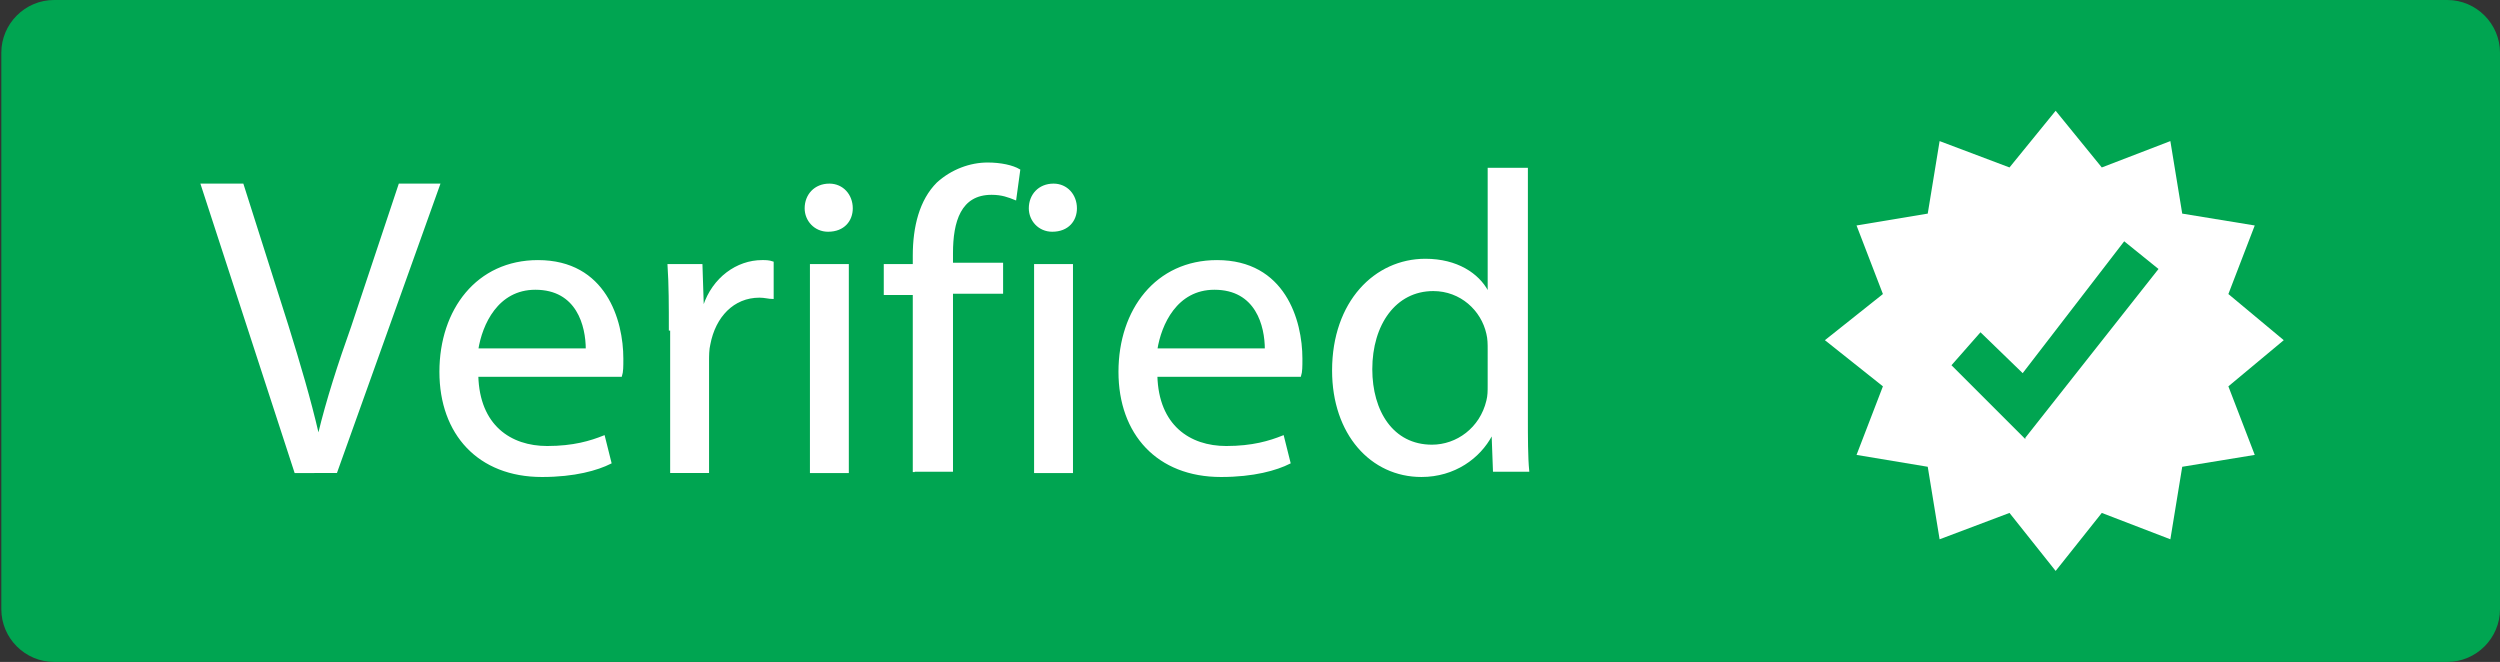 <?xml version="1.0" encoding="utf-8"?>
<!-- Generator: Adobe Illustrator 27.2.0, SVG Export Plug-In . SVG Version: 6.00 Build 0)  -->
<svg version="1.1" id="Layer_1" xmlns="http://www.w3.org/2000/svg" xmlns:xlink="http://www.w3.org/1999/xlink" x="0px" y="0px"
	 viewBox="0 0 189.6 50.2" style="enable-background:new 0 0 189.6 50.2;" xml:space="preserve">
<rect x="0" y="0" width="189.6" height="50.2" fill="#333333" stroke="none"/>
<style type="text/css">
	.st0{fill:#00A551;}
	.st1{fill:none;}
	.st2{fill:#FFFFFF;}
	.st3{enable-background:new    ;}
	.st4{fill:#FFFFFF;stroke:#FFFFFF;stroke-width:0.15;stroke-miterlimit:10;}
</style>
<path class="st0" d="M185.6,50.2H4.1c-2.2,0-4-1.8-4-4V4c0-2.2,1.8-4,4-4h181.5c2.2,0,4,1.8,4,4v42.2
	C189.6,48.4,187.8,50.2,185.6,50.2z"/>
<rect x="0.4" y="12.9" class="st1" width="133.4" height="61"/>
<polygon class="st2" points="155.9,8.4 159.4,12.7 164.6,10.7 165.5,16.2 171,17.1 169,22.3 173.2,25.8 169,29.3 171,34.5 
	165.5,35.4 164.6,40.9 159.4,38.9 155.9,43.3 152.4,38.9 147.1,40.9 146.2,35.4 140.8,34.5 142.8,29.3 138.4,25.8 142.8,22.3 
	140.8,17.1 146.2,16.2 147.1,10.7 152.4,12.7 "/>
<polygon class="st0" points="163.7,20.4 161.1,18.3 153.4,28.3 150.2,25.2 148,27.7 153.6,33.3 153.6,33.2 153.6,33.2 "/>
<g class="st3">
	<path class="st4" d="M22.4,35.8L15.3,14h3.1l3.4,10.7c0.9,2.9,1.7,5.6,2.3,8.2h0.1c0.6-2.5,1.5-5.3,2.5-8.1L30.3,14h3l-7.8,21.8
		H22.4z"/>
	<path class="st4" d="M36.2,28.5c0.1,3.8,2.5,5.4,5.3,5.4c2,0,3.3-0.4,4.3-0.8l0.5,2c-1,0.5-2.7,1-5.2,1c-4.8,0-7.7-3.2-7.7-7.9
		c0-4.7,2.8-8.4,7.4-8.4c5.1,0,6.4,4.5,6.4,7.4c0,0.6,0,1-0.1,1.3H36.2z M44.5,26.5c0-1.8-0.7-4.6-3.9-4.6c-2.9,0-4.1,2.7-4.4,4.6
		H44.5z"/>
	<path class="st4" d="M50.8,25c0-1.8,0-3.4-0.1-4.9h2.5l0.1,3.1h0.1c0.7-2.1,2.5-3.4,4.4-3.4c0.3,0,0.5,0,0.8,0.1v2.7
		c-0.3,0-0.6-0.1-1-0.1c-2,0-3.4,1.5-3.8,3.6c-0.1,0.4-0.1,0.9-0.1,1.3v8.4h-2.8V25z"/>
	<path class="st4" d="M62.8,17.5c-1,0-1.7-0.8-1.7-1.7c0-1,0.7-1.8,1.8-1.8c1,0,1.7,0.8,1.7,1.8C64.6,16.7,64,17.5,62.8,17.5
		L62.8,17.5z M61.5,35.8V20.1h2.8v15.7H61.5z"/>
	<path class="st4" d="M69.3,35.8V22.3h-2.2v-2.2h2.2v-0.7c0-2.2,0.5-4.2,1.8-5.5c1.1-1,2.5-1.5,3.8-1.5c1,0,1.9,0.2,2.4,0.5L77,15.1
		c-0.5-0.2-1-0.4-1.8-0.4c-2.4,0-3,2.1-3,4.5v0.8h3.8v2.2h-3.8v13.5H69.3z"/>
	<path class="st4" d="M79.8,17.5c-1,0-1.7-0.8-1.7-1.7c0-1,0.7-1.8,1.8-1.8c1,0,1.7,0.8,1.7,1.8C81.6,16.7,81,17.5,79.8,17.5
		L79.8,17.5z M78.5,35.8V20.1h2.8v15.7H78.5z"/>
	<path class="st4" d="M87.7,28.5c0.1,3.8,2.5,5.4,5.3,5.4c2,0,3.3-0.4,4.3-0.8l0.5,2c-1,0.5-2.7,1-5.2,1c-4.8,0-7.7-3.2-7.7-7.9
		c0-4.7,2.8-8.4,7.4-8.4c5.1,0,6.4,4.5,6.4,7.4c0,0.6,0,1-0.1,1.3H87.7z M96,26.5c0-1.8-0.7-4.6-3.9-4.6c-2.9,0-4.1,2.7-4.4,4.6H96z
		"/>
	<path class="st4" d="M115.8,12.8v18.9c0,1.4,0,3,0.1,4h-2.6l-0.1-2.7h-0.1c-0.9,1.7-2.8,3.1-5.3,3.1c-3.8,0-6.7-3.2-6.7-8
		c0-5.2,3.2-8.4,7-8.4c2.4,0,4,1.1,4.7,2.4h0.1v-9.3H115.8z M112.9,26.5c0-0.4,0-0.8-0.1-1.2c-0.4-1.8-2-3.3-4.1-3.3
		c-2.9,0-4.7,2.6-4.7,6c0,3.2,1.6,5.8,4.6,5.8c1.9,0,3.7-1.3,4.2-3.4c0.1-0.4,0.1-0.7,0.1-1.2V26.5z"/>
</g>
</svg>
